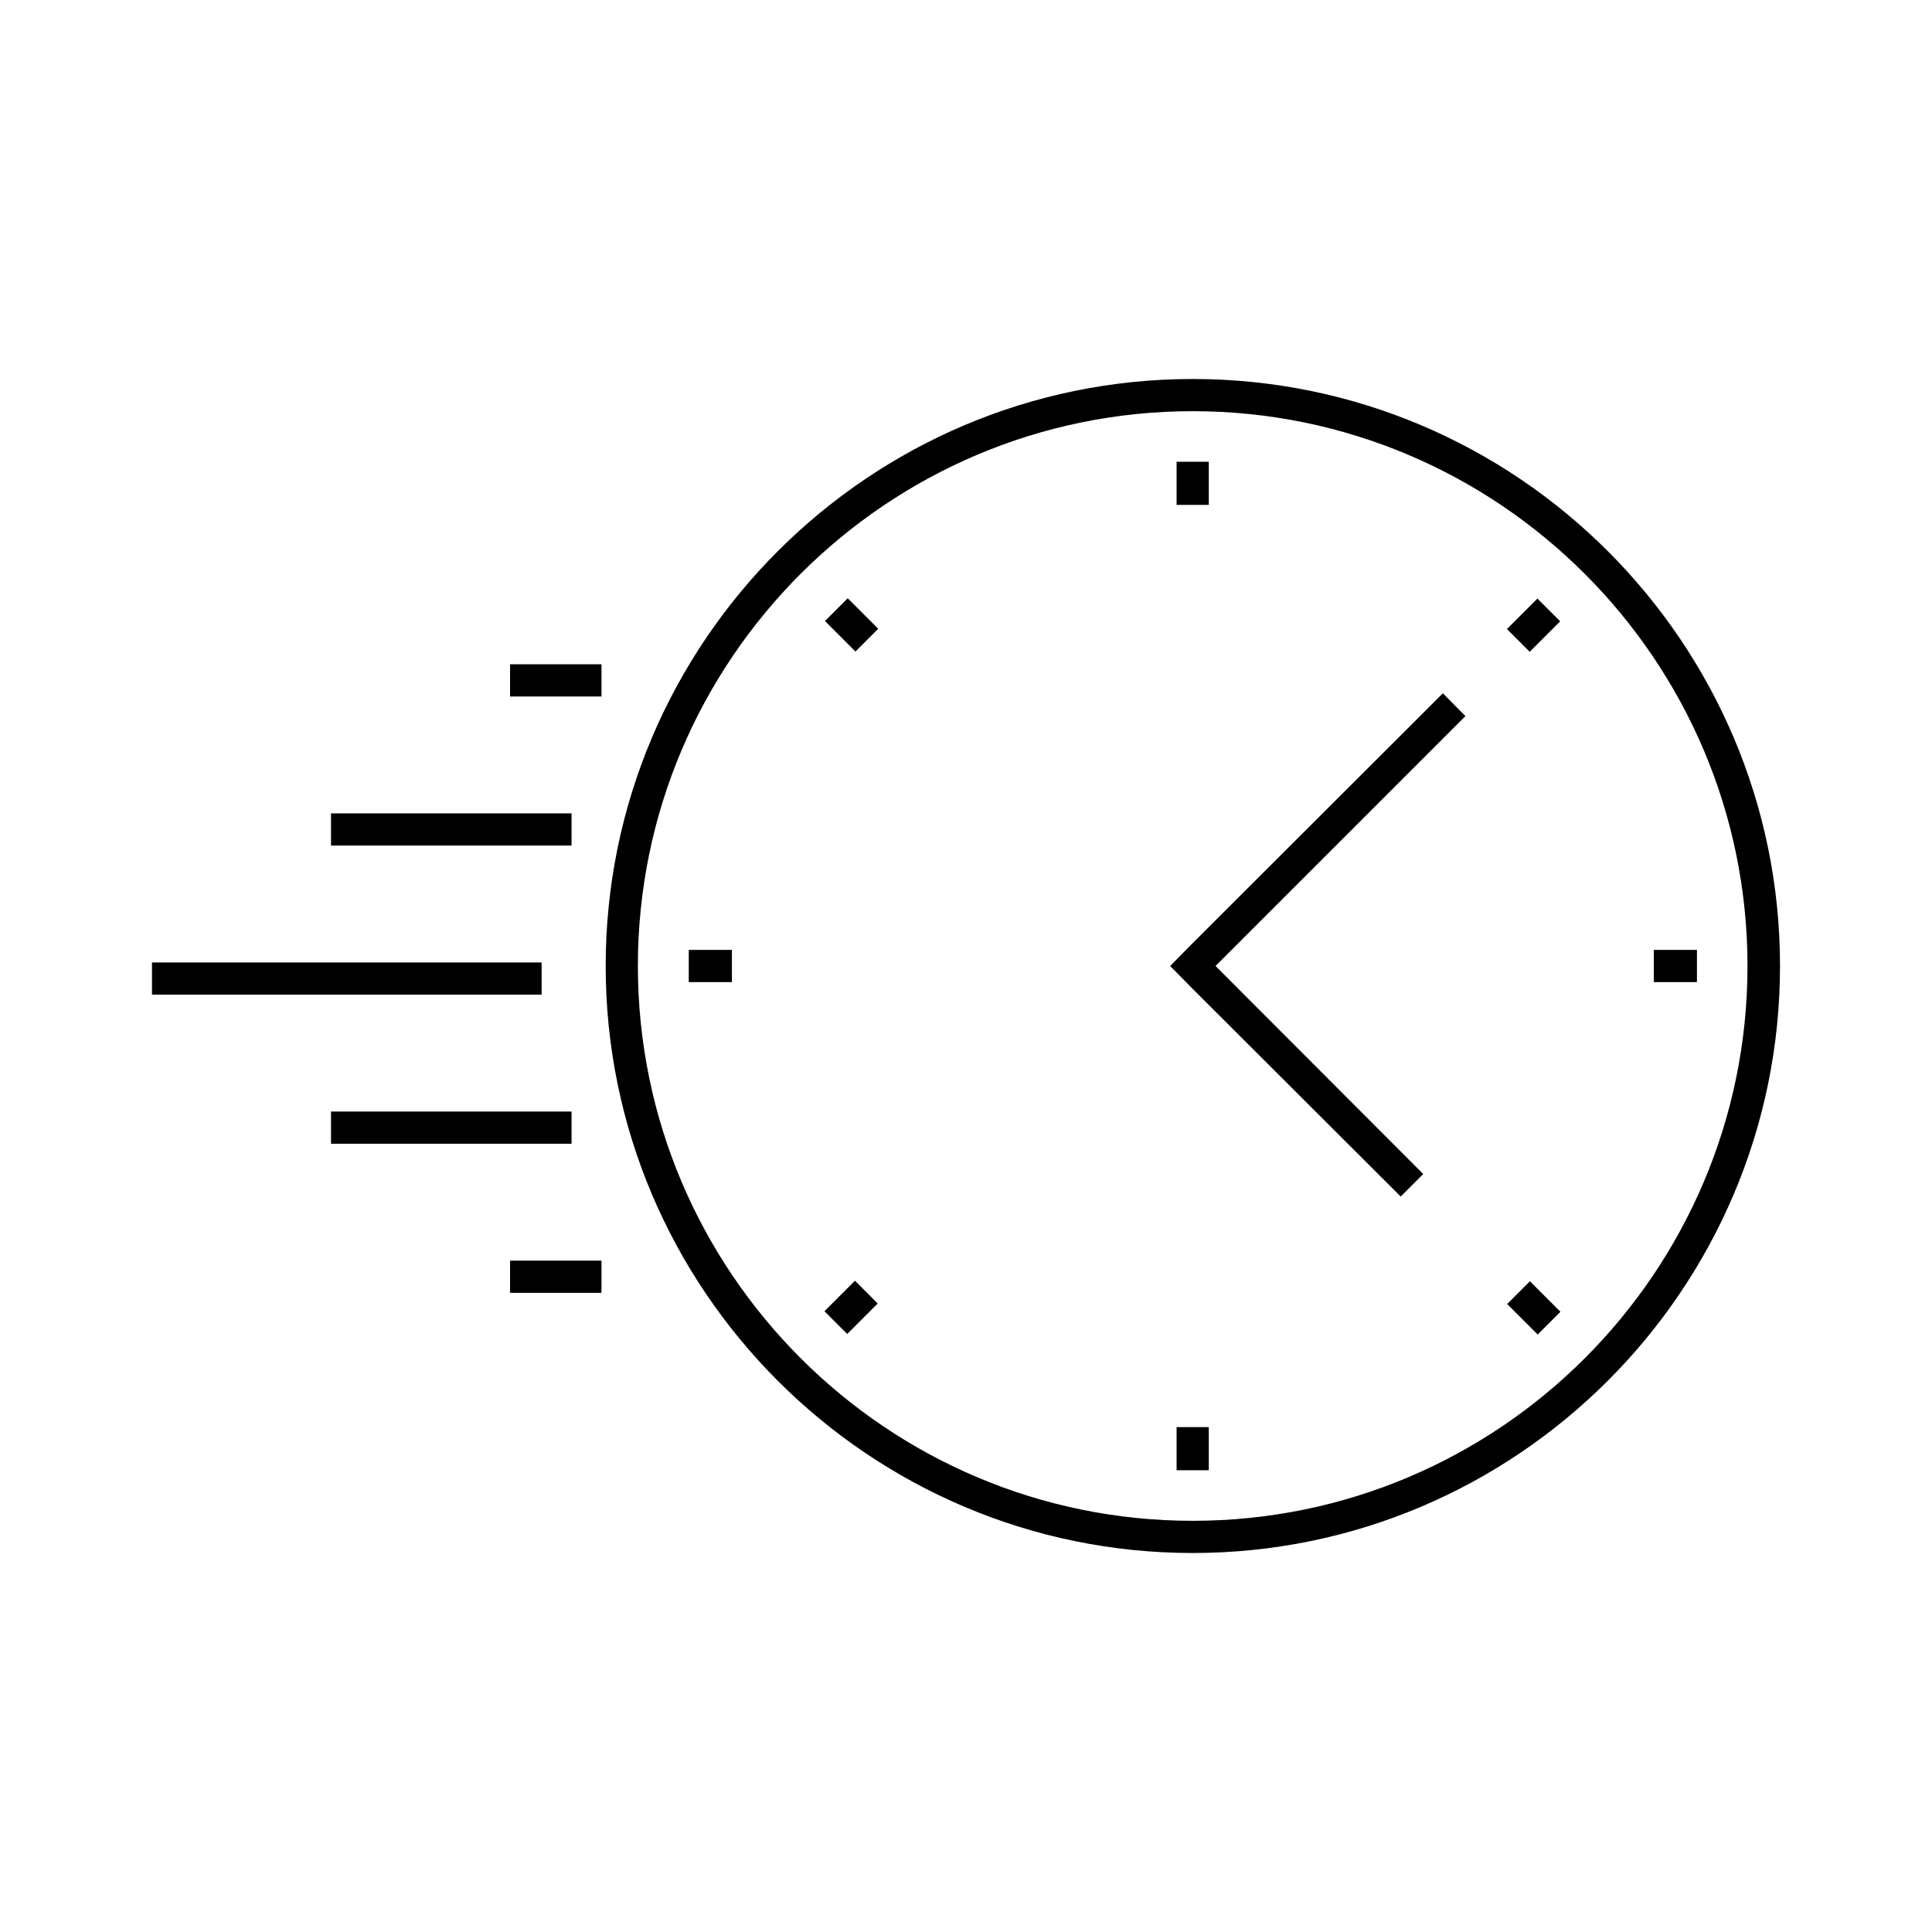 <?xml version="1.0" encoding="utf-8"?>
<!-- Generator: Adobe Illustrator 25.0.0, SVG Export Plug-In . SVG Version: 6.00 Build 0)  -->
<svg version="1.1" xmlns="http://www.w3.org/2000/svg" xmlns:xlink="http://www.w3.org/1999/xlink" x="0px" y="0px"
	 viewBox="0 0 60 60" style="enable-background:new 0 0 60 60;" xml:space="preserve">
<style type="text/css">
	.st0{fill:#CAE1DD;}
	.st1{display:none;}
	.st2{display:inline;}
	.st3{fill:none;stroke:#000000;stroke-miterlimit:10;}
	.st4{fill:#D9F0F2;stroke:#000000;stroke-miterlimit:10;}
	.st5{fill:none;stroke:#000000;stroke-linecap:round;stroke-miterlimit:10;}
	.st6{fill:none;stroke:#000000;stroke-linecap:square;stroke-miterlimit:10;}
	.st7{fill:none;stroke:#000000;stroke-linejoin:round;stroke-miterlimit:10;}
	.st8{fill:none;stroke:#000000;stroke-linecap:round;stroke-linejoin:round;stroke-miterlimit:10;}
	.st9{fill:none;stroke:#000000;stroke-linecap:square;stroke-linejoin:round;stroke-miterlimit:10;}
	.st10{fill:none;}
	.st11{fill:none;stroke:#231F20;stroke-miterlimit:10;}
	.st12{fill:none;stroke:#000000;stroke-linejoin:bevel;stroke-miterlimit:10;}
	.st13{fill:none;stroke:#000000;stroke-miterlimit:2;}
	.st14{fill:none;stroke:#000000;stroke-width:1.059;stroke-miterlimit:10;}
	.st15{fill:none;stroke:#000000;stroke-width:1.059;stroke-linecap:square;stroke-miterlimit:10;}
	.st16{fill:none;stroke:#000000;stroke-width:1.02;stroke-miterlimit:10;}
	.st17{display:inline;fill:none;stroke:#000000;stroke-linejoin:round;stroke-miterlimit:10;}
	.st18{display:inline;fill:none;stroke:#000000;stroke-miterlimit:10;}
	.st19{fill:#D9F0F2;}
	.st20{fill:#FFFFFF;}
	.st21{fill:#231F20;}
</style>
<g id="Layer_5">
</g>
<g id="ALL">
</g>
<g id="FR">
</g>
<g id="AN">
</g>
<g id="APPROUVÉ-filets" class="st1">
	<g class="st2">
		<circle class="st3" cx="37.04" cy="30" r="17.73"/>
		<line class="st3" x1="37.04" y1="14.34" x2="37.04" y2="15.68"/>
		<line class="st3" x1="37.04" y1="44.32" x2="37.04" y2="45.66"/>
		<line class="st3" x1="52.7" y1="30" x2="51.36" y2="30"/>
		<line class="st3" x1="22.73" y1="30" x2="21.39" y2="30"/>
		<line class="st3" x1="48.12" y1="41.07" x2="47.17" y2="40.12"/>
		<line class="st3" x1="26.92" y1="19.88" x2="25.97" y2="18.93"/>
		<line class="st3" x1="25.97" y1="41.08" x2="26.92" y2="40.13"/>
		<line class="st3" x1="47.16" y1="19.88" x2="48.11" y2="18.93"/>
		<g>
			<line class="st6" x1="44.81" y1="22.24" x2="37.04" y2="30"/>
			<line class="st6" x1="43.5" y1="36.46" x2="37.04" y2="30"/>
		</g>
		<line class="st6" x1="16.32" y1="30.39" x2="5.22" y2="30.39"/>
		<line class="st6" x1="17.25" y1="25.76" x2="10.78" y2="25.76"/>
		<line class="st6" x1="17.25" y1="35.02" x2="10.78" y2="35.02"/>
		<line class="st6" x1="18.18" y1="39.65" x2="16.34" y2="39.65"/>
		<line class="st6" x1="18.18" y1="21.13" x2="16.34" y2="21.13"/>
	</g>
</g>
<g id="APPROUVÉ-PATHS">
	<g>
		<path d="M37.04,11.77c-10.05,0-18.23,8.18-18.23,18.23s8.18,18.23,18.23,18.23S55.28,40.05,55.28,30S47.1,11.77,37.04,11.77z
			 M37.04,47.23c-9.5,0-17.23-7.73-17.23-17.23s7.73-17.23,17.23-17.23c9.5,0,17.23,7.73,17.23,17.23S46.55,47.23,37.04,47.23z"/>
		<rect x="36.54" y="14.34" width="1" height="1.34"/>
		<rect x="36.54" y="44.32" width="1" height="1.34"/>
		<rect x="51.36" y="29.5" width="1.34" height="1"/>
		<rect x="21.39" y="29.5" width="1.34" height="1"/>
		<rect x="47.14" y="39.93" transform="matrix(0.707 -0.707 0.707 0.707 -14.752 45.595)" width="1" height="1.34"/>
		<rect x="25.95" y="18.74" transform="matrix(0.707 -0.707 0.707 0.707 -5.976 24.384)" width="1" height="1.34"/>
		<rect x="25.77" y="40.1" transform="matrix(0.707 -0.707 0.707 0.707 -20.966 30.59)" width="1.34" height="1"/>
		<rect x="46.96" y="18.91" transform="matrix(0.707 -0.707 0.707 0.707 0.229 39.367)" width="1.34" height="1"/>
		<polygon points="44.81,21.53 37.04,29.29 37.04,29.29 36.34,30 37.04,30.71 37.04,30.71 43.5,37.16 44.2,36.46 37.75,30 
			45.51,22.24 		"/>
		<rect x="4.72" y="29.89" width="12.1" height="1"/>
		<rect x="10.28" y="25.26" width="7.47" height="1"/>
		<rect x="10.28" y="34.52" width="7.47" height="1"/>
		<rect x="15.84" y="39.15" width="2.84" height="1"/>
		<rect x="15.84" y="20.63" width="2.84" height="1"/>
	</g>
</g>
</svg>
